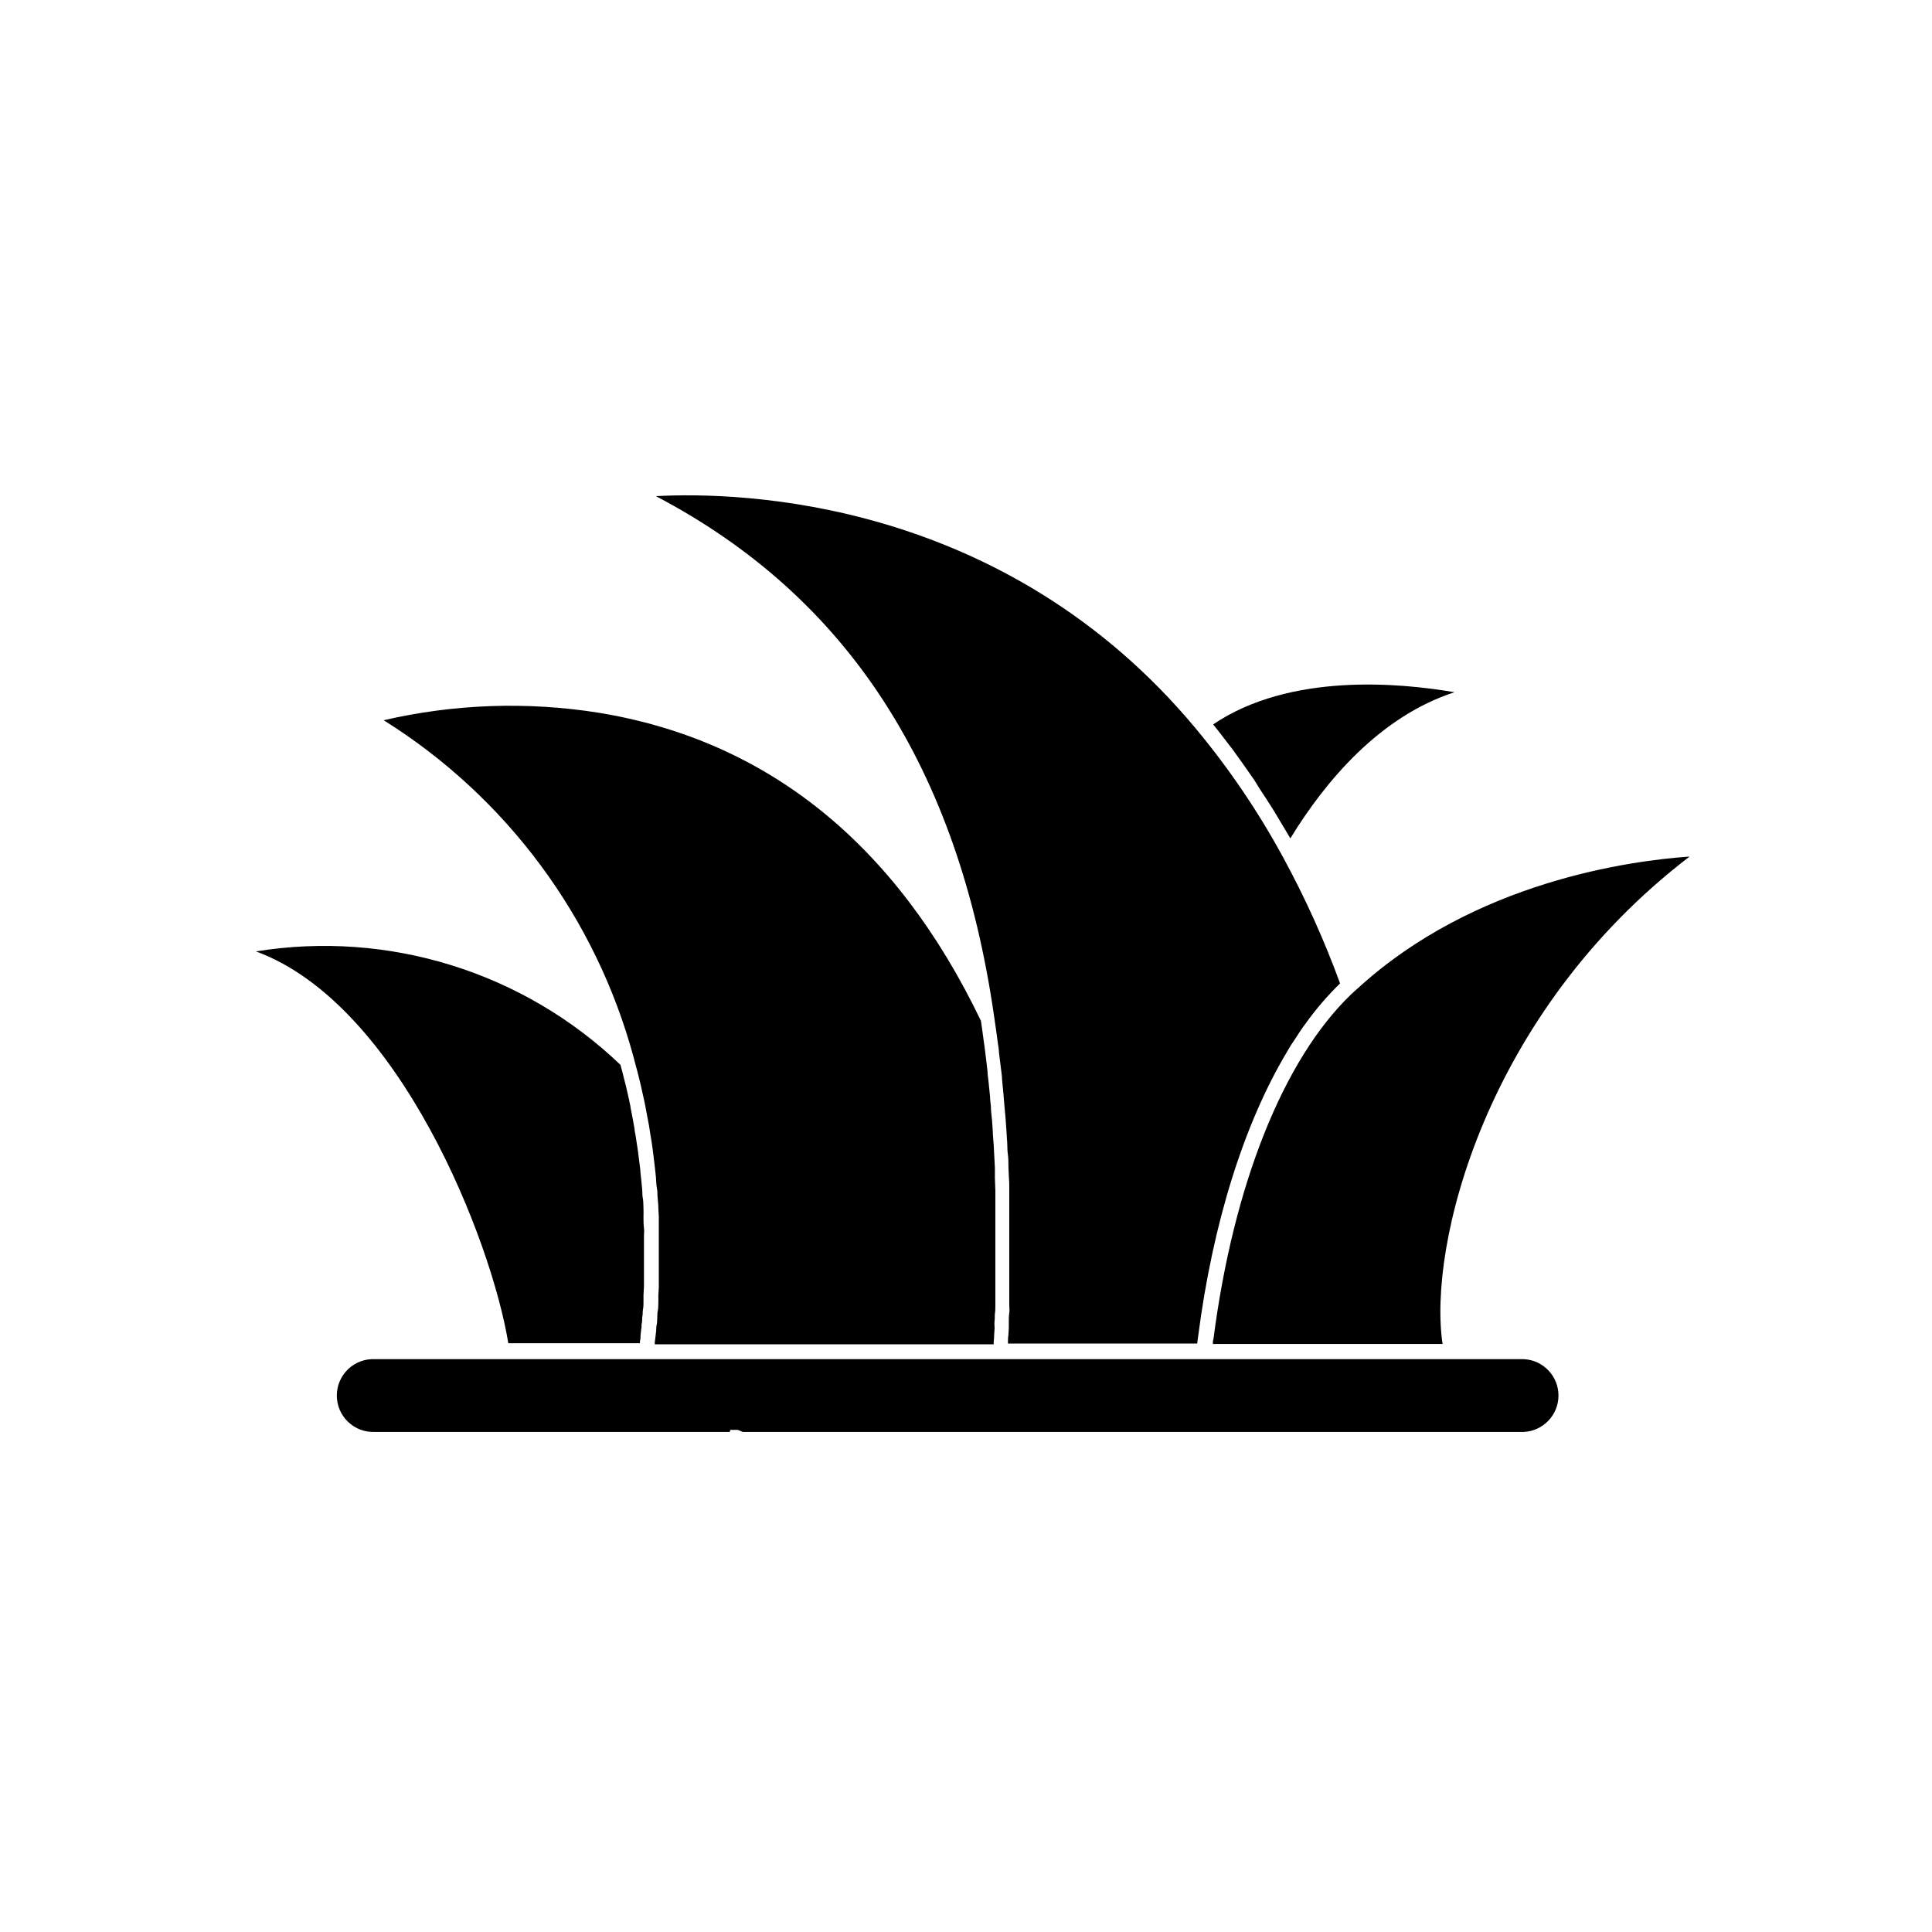 <?xml version="1.0" encoding="UTF-8"?>
<!-- Uploaded to: SVG Repo, www.svgrepo.com, Generator: SVG Repo Mixer Tools -->
<svg fill="#000000" width="800px" height="800px" version="1.1" viewBox="144 144 512 512" xmlns="http://www.w3.org/2000/svg">
 <path d="m529.46 327.45c-19.809 6.41-34.258 23.598-43.508 38.734-0.746-1.309-1.531-2.578-2.316-3.891-0.605-1.008-1.188-2.016-1.812-3.062-1.352-2.176-2.742-4.312-4.152-6.43-0.402-0.645-0.805-1.289-1.23-2.016-1.855-2.688-3.754-5.375-5.703-8.062-0.504-0.664-1.027-1.309-1.551-2.016-1.211-1.594-2.438-3.184-3.688-4.734 20.391-13.781 49.594-11 63.961-8.523zm-211.6-51.973c22.168-1.168 92.176 0.465 143.08 61.645v0.004c8.793 10.574 16.531 21.988 23.098 34.074 5.852 10.75 10.898 21.918 15.094 33.414-3.359 3.273-6.422 6.844-9.148 10.66l-0.746 1.008c-0.645 0.906-1.25 1.875-1.855 2.801-0.402 0.605-0.805 1.188-1.211 1.812-0.402 0.625-0.746 1.27-1.129 1.895-11.324 18.965-19.648 45.223-23.539 75.492l-0.242 1.773h-50.137v-0.645c0-0.203 0-1.008 0.102-1.512l0.121-2.016v-1.754c0-0.605 0-1.449 0.121-2.195s0-1.27 0-2.016v-2.336-2.137-2.457-2.297-2.602-2.438-2.762-2.359-2.902-2.66-3.043-2.742c0-0.926 0-2.117-0.102-3.184l-0.121-2.82c0-1.109 0-2.215-0.16-3.344-0.16-1.129-0.102-1.895-0.16-2.863s-0.141-2.316-0.223-3.488c-0.082-1.168-0.141-2.016-0.203-2.902-0.059-0.887-0.203-2.438-0.324-3.668-0.121-1.23-0.141-1.895-0.242-2.863-0.121-1.289-0.262-2.621-0.383-4.031 0-0.926-0.18-1.832-0.281-2.762-0.18-1.449-0.363-2.941-0.543-4.434 0-0.785-0.18-1.57-0.281-2.359-0.301-2.297-0.625-4.594-0.969-6.914-9.488-66.211-38.992-111.45-89.555-138.01zm-72.184 59.391c18.625-4.309 37.906-4.992 56.789-2.016 44.82 7.273 78.957 34.742 101.49 81.676 0.281 1.855 0.523 3.688 0.766 5.523l0.18 1.188c0.281 2.258 0.562 4.492 0.805 6.711 0 0.766 0.141 1.531 0.223 2.277 0.16 1.473 0.301 2.922 0.441 4.375 0 0.848 0.141 1.691 0.223 2.559 0 1.309 0.223 2.621 0.324 3.91l0.18 2.699c0 1.211 0.18 2.438 0.242 3.629 0.059 1.188 0.102 1.812 0.141 2.719l0.18 3.426v2.66l0.121 3.285v5.723 2.578 2.902 2.519 2.742 2.398 2.559 4.695 2.195 2.176c0 0.707 0 1.391-0.102 2.016s0 1.352-0.102 2.016c-0.102 0.664 0 1.309 0 2.016l-0.121 1.793c0 0.605-0.039 1.188-0.121 1.754v0.684l-89.812 0.004c0.008-0.121 0.008-0.242 0-0.363 0-0.465 0.121-0.969 0.16-1.449 0.039-0.484 0.141-1.168 0.203-1.773 0.059-0.605 0-1.066 0.141-1.613 0.141-0.543 0.121-1.27 0.16-2.016 0.039-0.746 0-1.148 0.141-1.734 0.141-0.586 0.102-1.391 0.141-2.016 0.039-0.625 0-1.25 0-1.875l0.121-2.215v-2.016-2.379-2.016-2.5-2.195-2.621-2.258-2.742l-0.121-2.359c0-0.926-0.121-1.895-0.203-2.84-0.082-0.945 0-1.594-0.18-2.398-0.18-0.805-0.16-2.016-0.262-2.961-0.102-0.945-0.16-1.633-0.262-2.457-0.102-0.828-0.242-2.016-0.363-3.062-0.121-1.047-0.223-1.633-0.324-2.481-0.102-0.848-0.324-2.137-0.504-3.203-0.18-1.066-0.242-1.633-0.383-2.457-0.141-0.828-0.422-2.258-0.645-3.387-0.141-0.785-0.281-1.57-0.441-2.379-0.262-1.23-0.543-2.481-0.828-3.727-0.16-0.707-0.301-1.41-0.484-2.117-0.422-1.773-0.887-3.547-1.391-5.34h0.004c-0.039-0.184-0.086-0.363-0.141-0.543l-0.141-0.543c-10.023-37.074-33.684-68.992-66.242-89.355zm-33.836 61.262c35.129-5.672 70.887 5.457 96.59 30.066 0.344 1.23 0.645 2.438 0.945 3.648 0.16 0.625 0.344 1.27 0.484 1.895 0.441 1.855 0.867 3.707 1.23 5.543 0.008 0.051 0.008 0.105 0 0.16 0.383 1.914 0.746 3.789 1.066 5.664 0 0.562 0.16 1.129 0.262 1.691 0.203 1.289 0.402 2.578 0.586 3.848 0.102 0.707 0.18 1.391 0.262 2.016 0.141 1.109 0.301 2.238 0.422 3.344 0 0.746 0.141 1.449 0.203 2.195 0.059 0.746 0.223 2.016 0.301 3.102 0.082 1.09 0 1.473 0.16 2.215 0.16 0.746 0.141 2.016 0.18 2.922 0.039 0.906 0 1.473 0 2.195 0 0.727 0 1.875 0.121 2.781 0.121 0.906 0 1.449 0 2.156v2.621 2.016 2.5 2.016 2.379 1.895l-0.121 2.215v1.812c0 0.605 0 1.371-0.141 2.016-0.141 0.645 0 1.148-0.141 1.715-0.141 0.562 0 1.27-0.16 1.875-0.16 0.605 0 1.066-0.16 1.594l-0.18 1.691c0 0.504 0 0.988-0.16 1.473v0.586h-34.883c-4.375-26.961-28.84-89.898-66.867-103.84zm335.96 108.06c5.152 0.234 9.211 4.481 9.211 9.641s-4.059 9.41-9.211 9.645h-206.95l-1.309-0.543h-2.016l-0.121 0.543h-94.051c-2.637 0.121-5.203-0.844-7.109-2.664-1.906-1.82-2.984-4.344-2.984-6.981s1.078-5.156 2.984-6.981c1.906-1.82 4.473-2.781 7.109-2.66zm-21.504-4.031h-60.879c0-0.441 0-0.867 0.16-1.289 5.262-40.828 18.539-74.102 36.457-91.332l0.887-0.828 0.988-0.867c30.875-28.215 72.125-33.754 87.844-34.844-54.23 41.496-69.367 103.18-65.457 129.16z"/>
</svg>